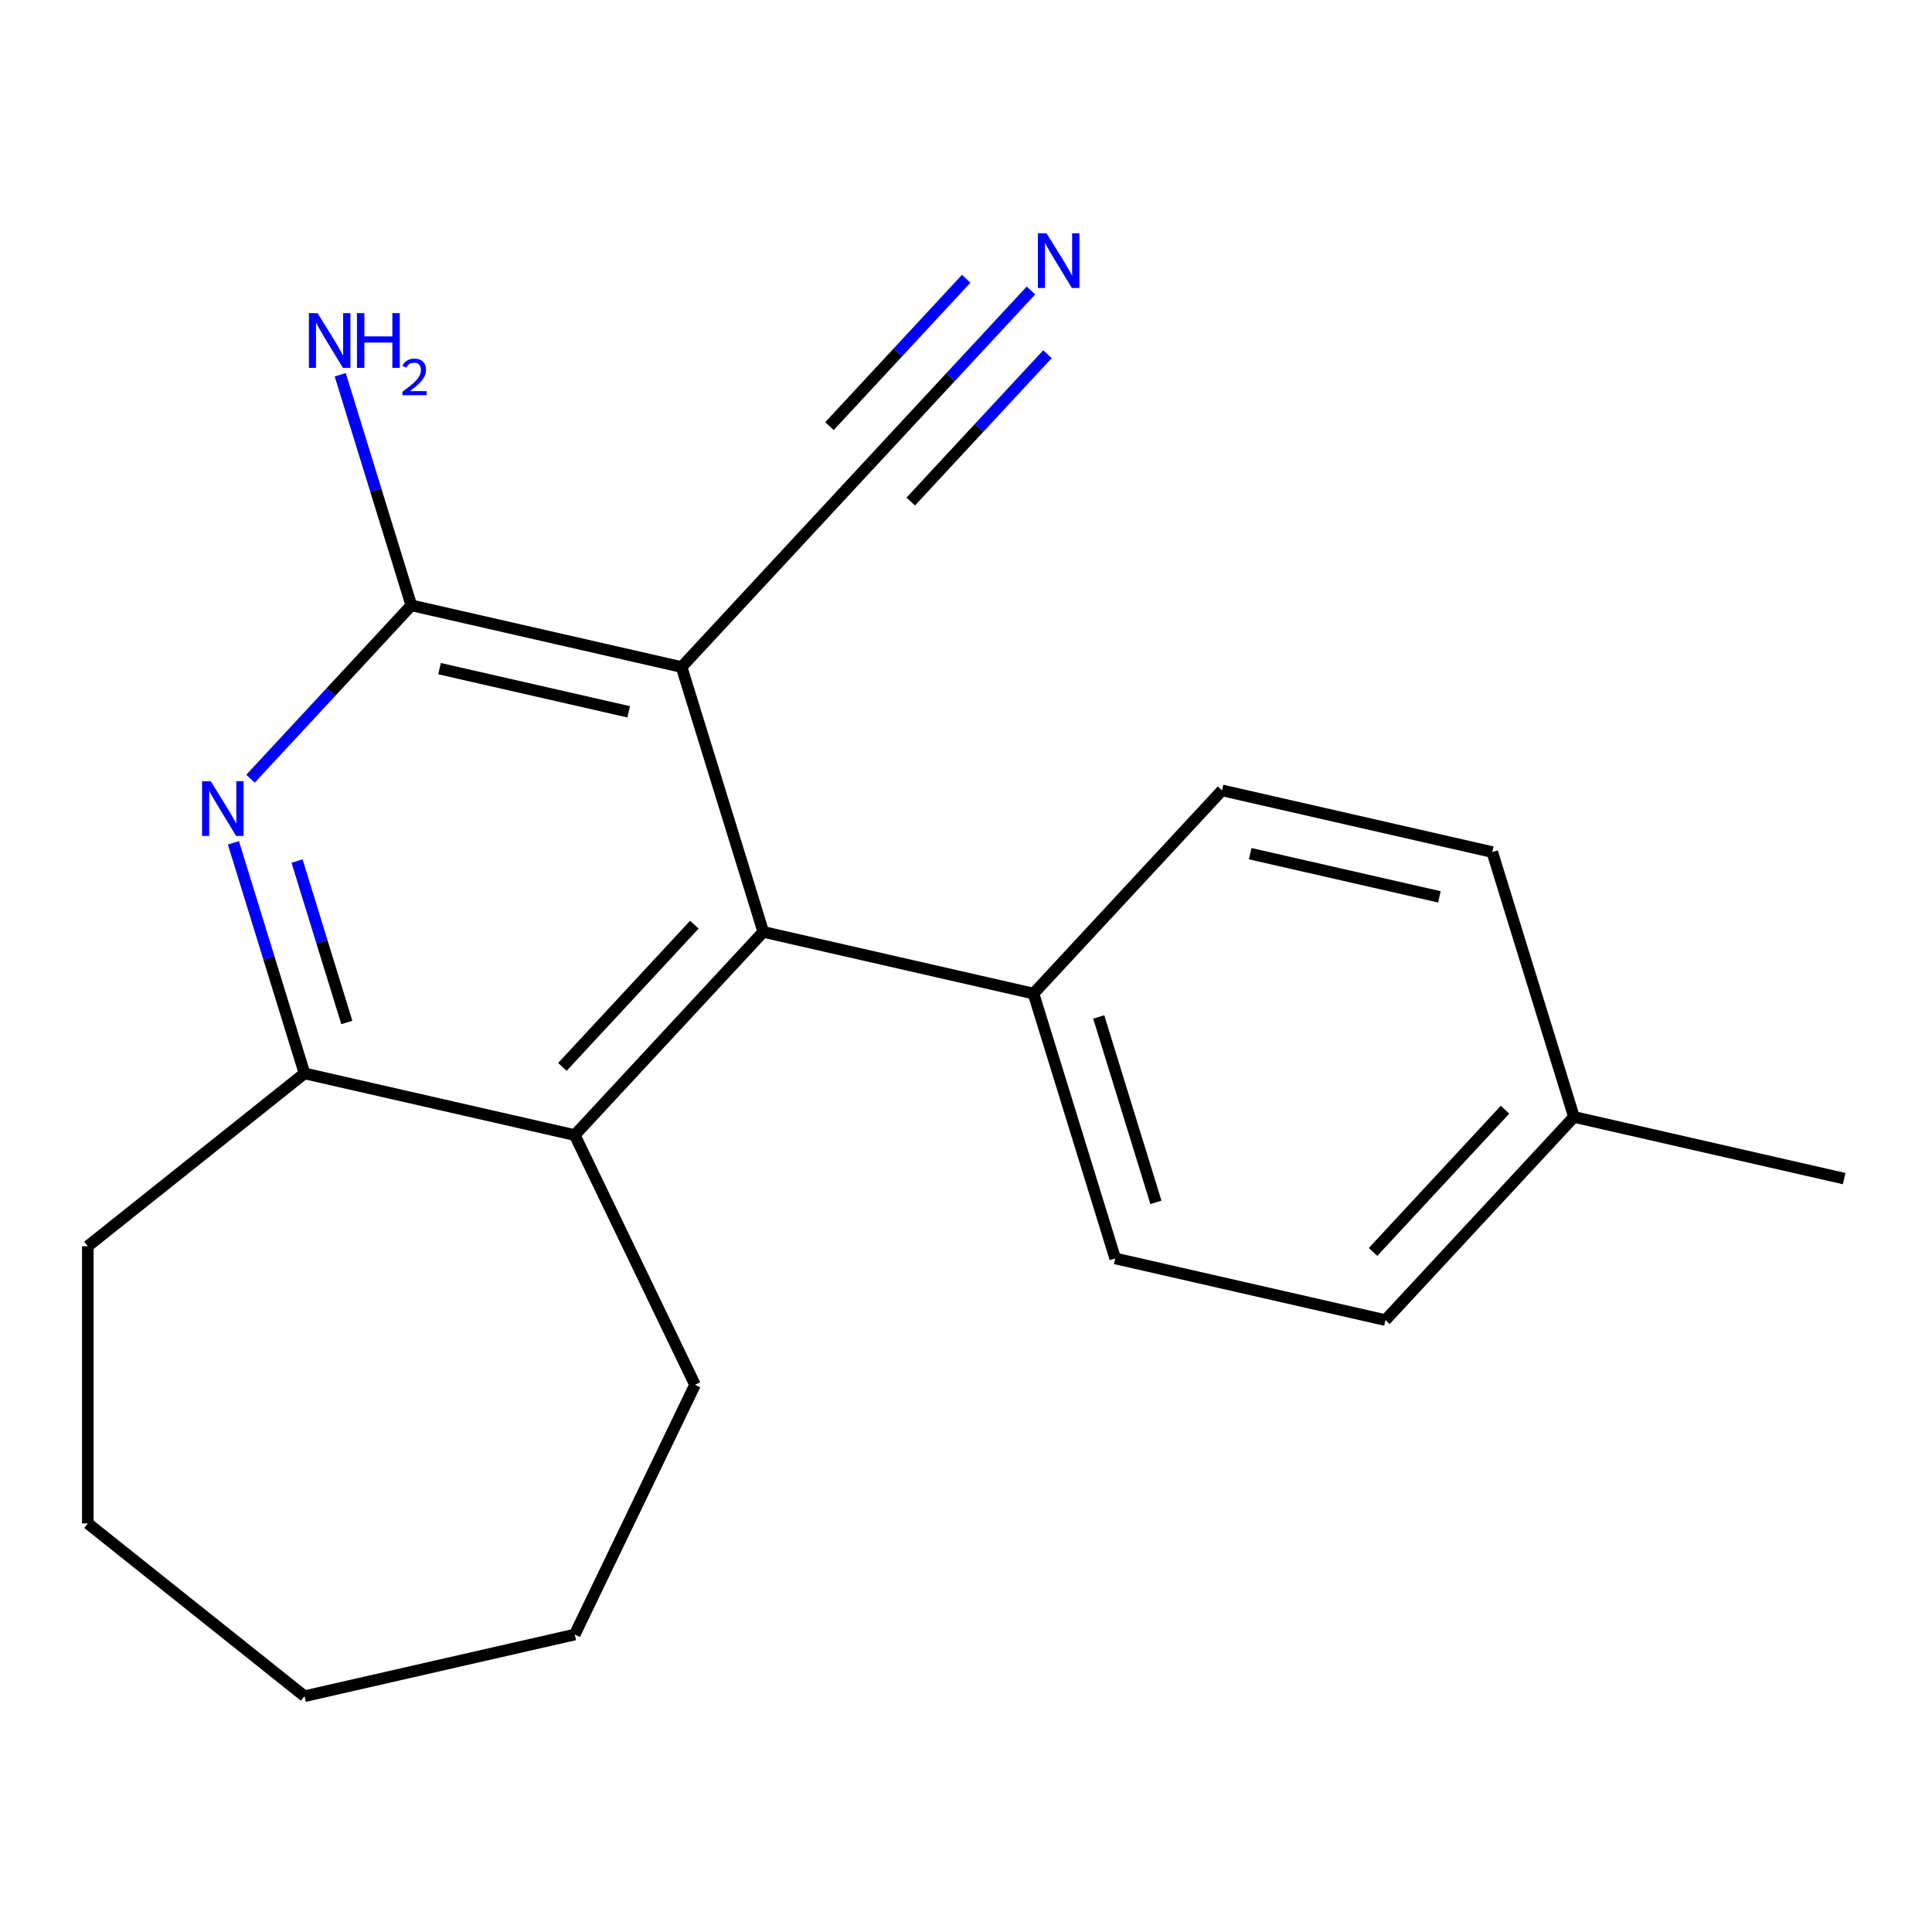 <?xml version='1.0' encoding='iso-8859-1'?>
<svg version='1.1' baseProfile='full'
              xmlns='http://www.w3.org/2000/svg'
                      xmlns:rdkit='http://www.rdkit.org/xml'
                      xmlns:xlink='http://www.w3.org/1999/xlink'
                  xml:space='preserve'
width='1000px' height='1000px' viewBox='0 0 1000 1000'>
<!-- END OF HEADER -->
<rect style='opacity:1.0;fill:#FFFFFF;stroke:none' width='1000' height='1000' x='0' y='0'> </rect>
<path class='bond-0' d='M 352.783,345.254 L 212.915,313.33' style='fill:none;fill-rule:evenodd;stroke:#000000;stroke-width:6px;stroke-linecap:butt;stroke-linejoin:miter;stroke-opacity:1' />
<path class='bond-0' d='M 325.418,368.439 L 227.51,346.092' style='fill:none;fill-rule:evenodd;stroke:#000000;stroke-width:6px;stroke-linecap:butt;stroke-linejoin:miter;stroke-opacity:1' />
<path class='bond-2' d='M 352.783,345.254 L 395.071,482.346' style='fill:none;fill-rule:evenodd;stroke:#000000;stroke-width:6px;stroke-linecap:butt;stroke-linejoin:miter;stroke-opacity:1' />
<path class='bond-5' d='M 352.783,345.254 L 450.365,240.086' style='fill:none;fill-rule:evenodd;stroke:#000000;stroke-width:6px;stroke-linecap:butt;stroke-linejoin:miter;stroke-opacity:1' />
<path class='bond-1' d='M 212.915,313.33 L 171.287,358.194' style='fill:none;fill-rule:evenodd;stroke:#000000;stroke-width:6px;stroke-linecap:butt;stroke-linejoin:miter;stroke-opacity:1' />
<path class='bond-1' d='M 171.287,358.194 L 129.66,403.057' style='fill:none;fill-rule:evenodd;stroke:#0000FF;stroke-width:6px;stroke-linecap:butt;stroke-linejoin:miter;stroke-opacity:1' />
<path class='bond-8' d='M 212.915,313.33 L 194.508,253.657' style='fill:none;fill-rule:evenodd;stroke:#000000;stroke-width:6px;stroke-linecap:butt;stroke-linejoin:miter;stroke-opacity:1' />
<path class='bond-8' d='M 194.508,253.657 L 176.102,193.985' style='fill:none;fill-rule:evenodd;stroke:#0000FF;stroke-width:6px;stroke-linecap:butt;stroke-linejoin:miter;stroke-opacity:1' />
<path class='bond-20' d='M 120.807,436.244 L 139.214,495.917' style='fill:none;fill-rule:evenodd;stroke:#0000FF;stroke-width:6px;stroke-linecap:butt;stroke-linejoin:miter;stroke-opacity:1' />
<path class='bond-20' d='M 139.214,495.917 L 157.621,555.59' style='fill:none;fill-rule:evenodd;stroke:#000000;stroke-width:6px;stroke-linecap:butt;stroke-linejoin:miter;stroke-opacity:1' />
<path class='bond-20' d='M 153.748,445.689 L 166.632,487.46' style='fill:none;fill-rule:evenodd;stroke:#0000FF;stroke-width:6px;stroke-linecap:butt;stroke-linejoin:miter;stroke-opacity:1' />
<path class='bond-20' d='M 166.632,487.46 L 179.517,529.23' style='fill:none;fill-rule:evenodd;stroke:#000000;stroke-width:6px;stroke-linecap:butt;stroke-linejoin:miter;stroke-opacity:1' />
<path class='bond-3' d='M 395.071,482.346 L 297.489,587.514' style='fill:none;fill-rule:evenodd;stroke:#000000;stroke-width:6px;stroke-linecap:butt;stroke-linejoin:miter;stroke-opacity:1' />
<path class='bond-3' d='M 359.4,478.605 L 291.093,552.222' style='fill:none;fill-rule:evenodd;stroke:#000000;stroke-width:6px;stroke-linecap:butt;stroke-linejoin:miter;stroke-opacity:1' />
<path class='bond-7' d='M 395.071,482.346 L 534.939,514.27' style='fill:none;fill-rule:evenodd;stroke:#000000;stroke-width:6px;stroke-linecap:butt;stroke-linejoin:miter;stroke-opacity:1' />
<path class='bond-4' d='M 297.489,587.514 L 157.621,555.59' style='fill:none;fill-rule:evenodd;stroke:#000000;stroke-width:6px;stroke-linecap:butt;stroke-linejoin:miter;stroke-opacity:1' />
<path class='bond-14' d='M 297.489,587.514 L 359.737,716.772' style='fill:none;fill-rule:evenodd;stroke:#000000;stroke-width:6px;stroke-linecap:butt;stroke-linejoin:miter;stroke-opacity:1' />
<path class='bond-15' d='M 157.621,555.59 L 45.455,645.039' style='fill:none;fill-rule:evenodd;stroke:#000000;stroke-width:6px;stroke-linecap:butt;stroke-linejoin:miter;stroke-opacity:1' />
<path class='bond-6' d='M 450.365,240.086 L 491.992,195.223' style='fill:none;fill-rule:evenodd;stroke:#000000;stroke-width:6px;stroke-linecap:butt;stroke-linejoin:miter;stroke-opacity:1' />
<path class='bond-6' d='M 491.992,195.223 L 533.62,150.359' style='fill:none;fill-rule:evenodd;stroke:#0000FF;stroke-width:6px;stroke-linecap:butt;stroke-linejoin:miter;stroke-opacity:1' />
<path class='bond-6' d='M 471.398,259.603 L 506.782,221.469' style='fill:none;fill-rule:evenodd;stroke:#000000;stroke-width:6px;stroke-linecap:butt;stroke-linejoin:miter;stroke-opacity:1' />
<path class='bond-6' d='M 506.782,221.469 L 542.165,183.334' style='fill:none;fill-rule:evenodd;stroke:#0000FF;stroke-width:6px;stroke-linecap:butt;stroke-linejoin:miter;stroke-opacity:1' />
<path class='bond-6' d='M 429.331,220.57 L 464.715,182.436' style='fill:none;fill-rule:evenodd;stroke:#000000;stroke-width:6px;stroke-linecap:butt;stroke-linejoin:miter;stroke-opacity:1' />
<path class='bond-6' d='M 464.715,182.436 L 500.098,144.302' style='fill:none;fill-rule:evenodd;stroke:#0000FF;stroke-width:6px;stroke-linecap:butt;stroke-linejoin:miter;stroke-opacity:1' />
<path class='bond-9' d='M 534.939,514.27 L 577.227,651.362' style='fill:none;fill-rule:evenodd;stroke:#000000;stroke-width:6px;stroke-linecap:butt;stroke-linejoin:miter;stroke-opacity:1' />
<path class='bond-9' d='M 568.701,526.376 L 598.302,622.341' style='fill:none;fill-rule:evenodd;stroke:#000000;stroke-width:6px;stroke-linecap:butt;stroke-linejoin:miter;stroke-opacity:1' />
<path class='bond-10' d='M 534.939,514.27 L 632.521,409.102' style='fill:none;fill-rule:evenodd;stroke:#000000;stroke-width:6px;stroke-linecap:butt;stroke-linejoin:miter;stroke-opacity:1' />
<path class='bond-11' d='M 577.227,651.362 L 717.095,683.286' style='fill:none;fill-rule:evenodd;stroke:#000000;stroke-width:6px;stroke-linecap:butt;stroke-linejoin:miter;stroke-opacity:1' />
<path class='bond-12' d='M 632.521,409.102 L 772.39,441.026' style='fill:none;fill-rule:evenodd;stroke:#000000;stroke-width:6px;stroke-linecap:butt;stroke-linejoin:miter;stroke-opacity:1' />
<path class='bond-12' d='M 647.116,441.865 L 745.024,464.212' style='fill:none;fill-rule:evenodd;stroke:#000000;stroke-width:6px;stroke-linecap:butt;stroke-linejoin:miter;stroke-opacity:1' />
<path class='bond-21' d='M 717.095,683.286 L 814.677,578.118' style='fill:none;fill-rule:evenodd;stroke:#000000;stroke-width:6px;stroke-linecap:butt;stroke-linejoin:miter;stroke-opacity:1' />
<path class='bond-21' d='M 710.699,647.995 L 779.006,574.377' style='fill:none;fill-rule:evenodd;stroke:#000000;stroke-width:6px;stroke-linecap:butt;stroke-linejoin:miter;stroke-opacity:1' />
<path class='bond-13' d='M 772.39,441.026 L 814.677,578.118' style='fill:none;fill-rule:evenodd;stroke:#000000;stroke-width:6px;stroke-linecap:butt;stroke-linejoin:miter;stroke-opacity:1' />
<path class='bond-16' d='M 814.677,578.118 L 954.545,610.043' style='fill:none;fill-rule:evenodd;stroke:#000000;stroke-width:6px;stroke-linecap:butt;stroke-linejoin:miter;stroke-opacity:1' />
<path class='bond-17' d='M 359.737,716.772 L 297.489,846.03' style='fill:none;fill-rule:evenodd;stroke:#000000;stroke-width:6px;stroke-linecap:butt;stroke-linejoin:miter;stroke-opacity:1' />
<path class='bond-18' d='M 45.455,645.039 L 45.455,788.505' style='fill:none;fill-rule:evenodd;stroke:#000000;stroke-width:6px;stroke-linecap:butt;stroke-linejoin:miter;stroke-opacity:1' />
<path class='bond-19' d='M 297.489,846.03 L 157.621,877.954' style='fill:none;fill-rule:evenodd;stroke:#000000;stroke-width:6px;stroke-linecap:butt;stroke-linejoin:miter;stroke-opacity:1' />
<path class='bond-22' d='M 45.455,788.505 L 157.621,877.954' style='fill:none;fill-rule:evenodd;stroke:#000000;stroke-width:6px;stroke-linecap:butt;stroke-linejoin:miter;stroke-opacity:1' />
<path  class='atom-2' d='M 109.073 404.338
L 118.353 419.338
Q 119.273 420.818, 120.753 423.498
Q 122.233 426.178, 122.313 426.338
L 122.313 404.338
L 126.073 404.338
L 126.073 432.658
L 122.193 432.658
L 112.233 416.258
Q 111.073 414.338, 109.833 412.138
Q 108.633 409.938, 108.273 409.258
L 108.273 432.658
L 104.593 432.658
L 104.593 404.338
L 109.073 404.338
' fill='#0000FF'/>
<path  class='atom-7' d='M 541.686 120.759
L 550.966 135.759
Q 551.886 137.239, 553.366 139.919
Q 554.846 142.599, 554.926 142.759
L 554.926 120.759
L 558.686 120.759
L 558.686 149.079
L 554.806 149.079
L 544.846 132.679
Q 543.686 130.759, 542.446 128.559
Q 541.246 126.359, 540.886 125.679
L 540.886 149.079
L 537.206 149.079
L 537.206 120.759
L 541.686 120.759
' fill='#0000FF'/>
<path  class='atom-9' d='M 164.367 162.078
L 173.647 177.078
Q 174.567 178.558, 176.047 181.238
Q 177.527 183.918, 177.607 184.078
L 177.607 162.078
L 181.367 162.078
L 181.367 190.398
L 177.487 190.398
L 167.527 173.998
Q 166.367 172.078, 165.127 169.878
Q 163.927 167.678, 163.567 166.998
L 163.567 190.398
L 159.887 190.398
L 159.887 162.078
L 164.367 162.078
' fill='#0000FF'/>
<path  class='atom-9' d='M 184.767 162.078
L 188.607 162.078
L 188.607 174.118
L 203.087 174.118
L 203.087 162.078
L 206.927 162.078
L 206.927 190.398
L 203.087 190.398
L 203.087 177.318
L 188.607 177.318
L 188.607 190.398
L 184.767 190.398
L 184.767 162.078
' fill='#0000FF'/>
<path  class='atom-9' d='M 208.3 189.405
Q 208.987 187.636, 210.623 186.659
Q 212.26 185.656, 214.531 185.656
Q 217.355 185.656, 218.939 187.187
Q 220.523 188.718, 220.523 191.437
Q 220.523 194.209, 218.464 196.797
Q 216.431 199.384, 212.207 202.446
L 220.84 202.446
L 220.84 204.558
L 208.247 204.558
L 208.247 202.789
Q 211.732 200.308, 213.791 198.46
Q 215.877 196.612, 216.88 194.949
Q 217.883 193.285, 217.883 191.569
Q 217.883 189.774, 216.986 188.771
Q 216.088 187.768, 214.531 187.768
Q 213.026 187.768, 212.023 188.375
Q 211.019 188.982, 210.307 190.329
L 208.3 189.405
' fill='#0000FF'/>
</svg>
